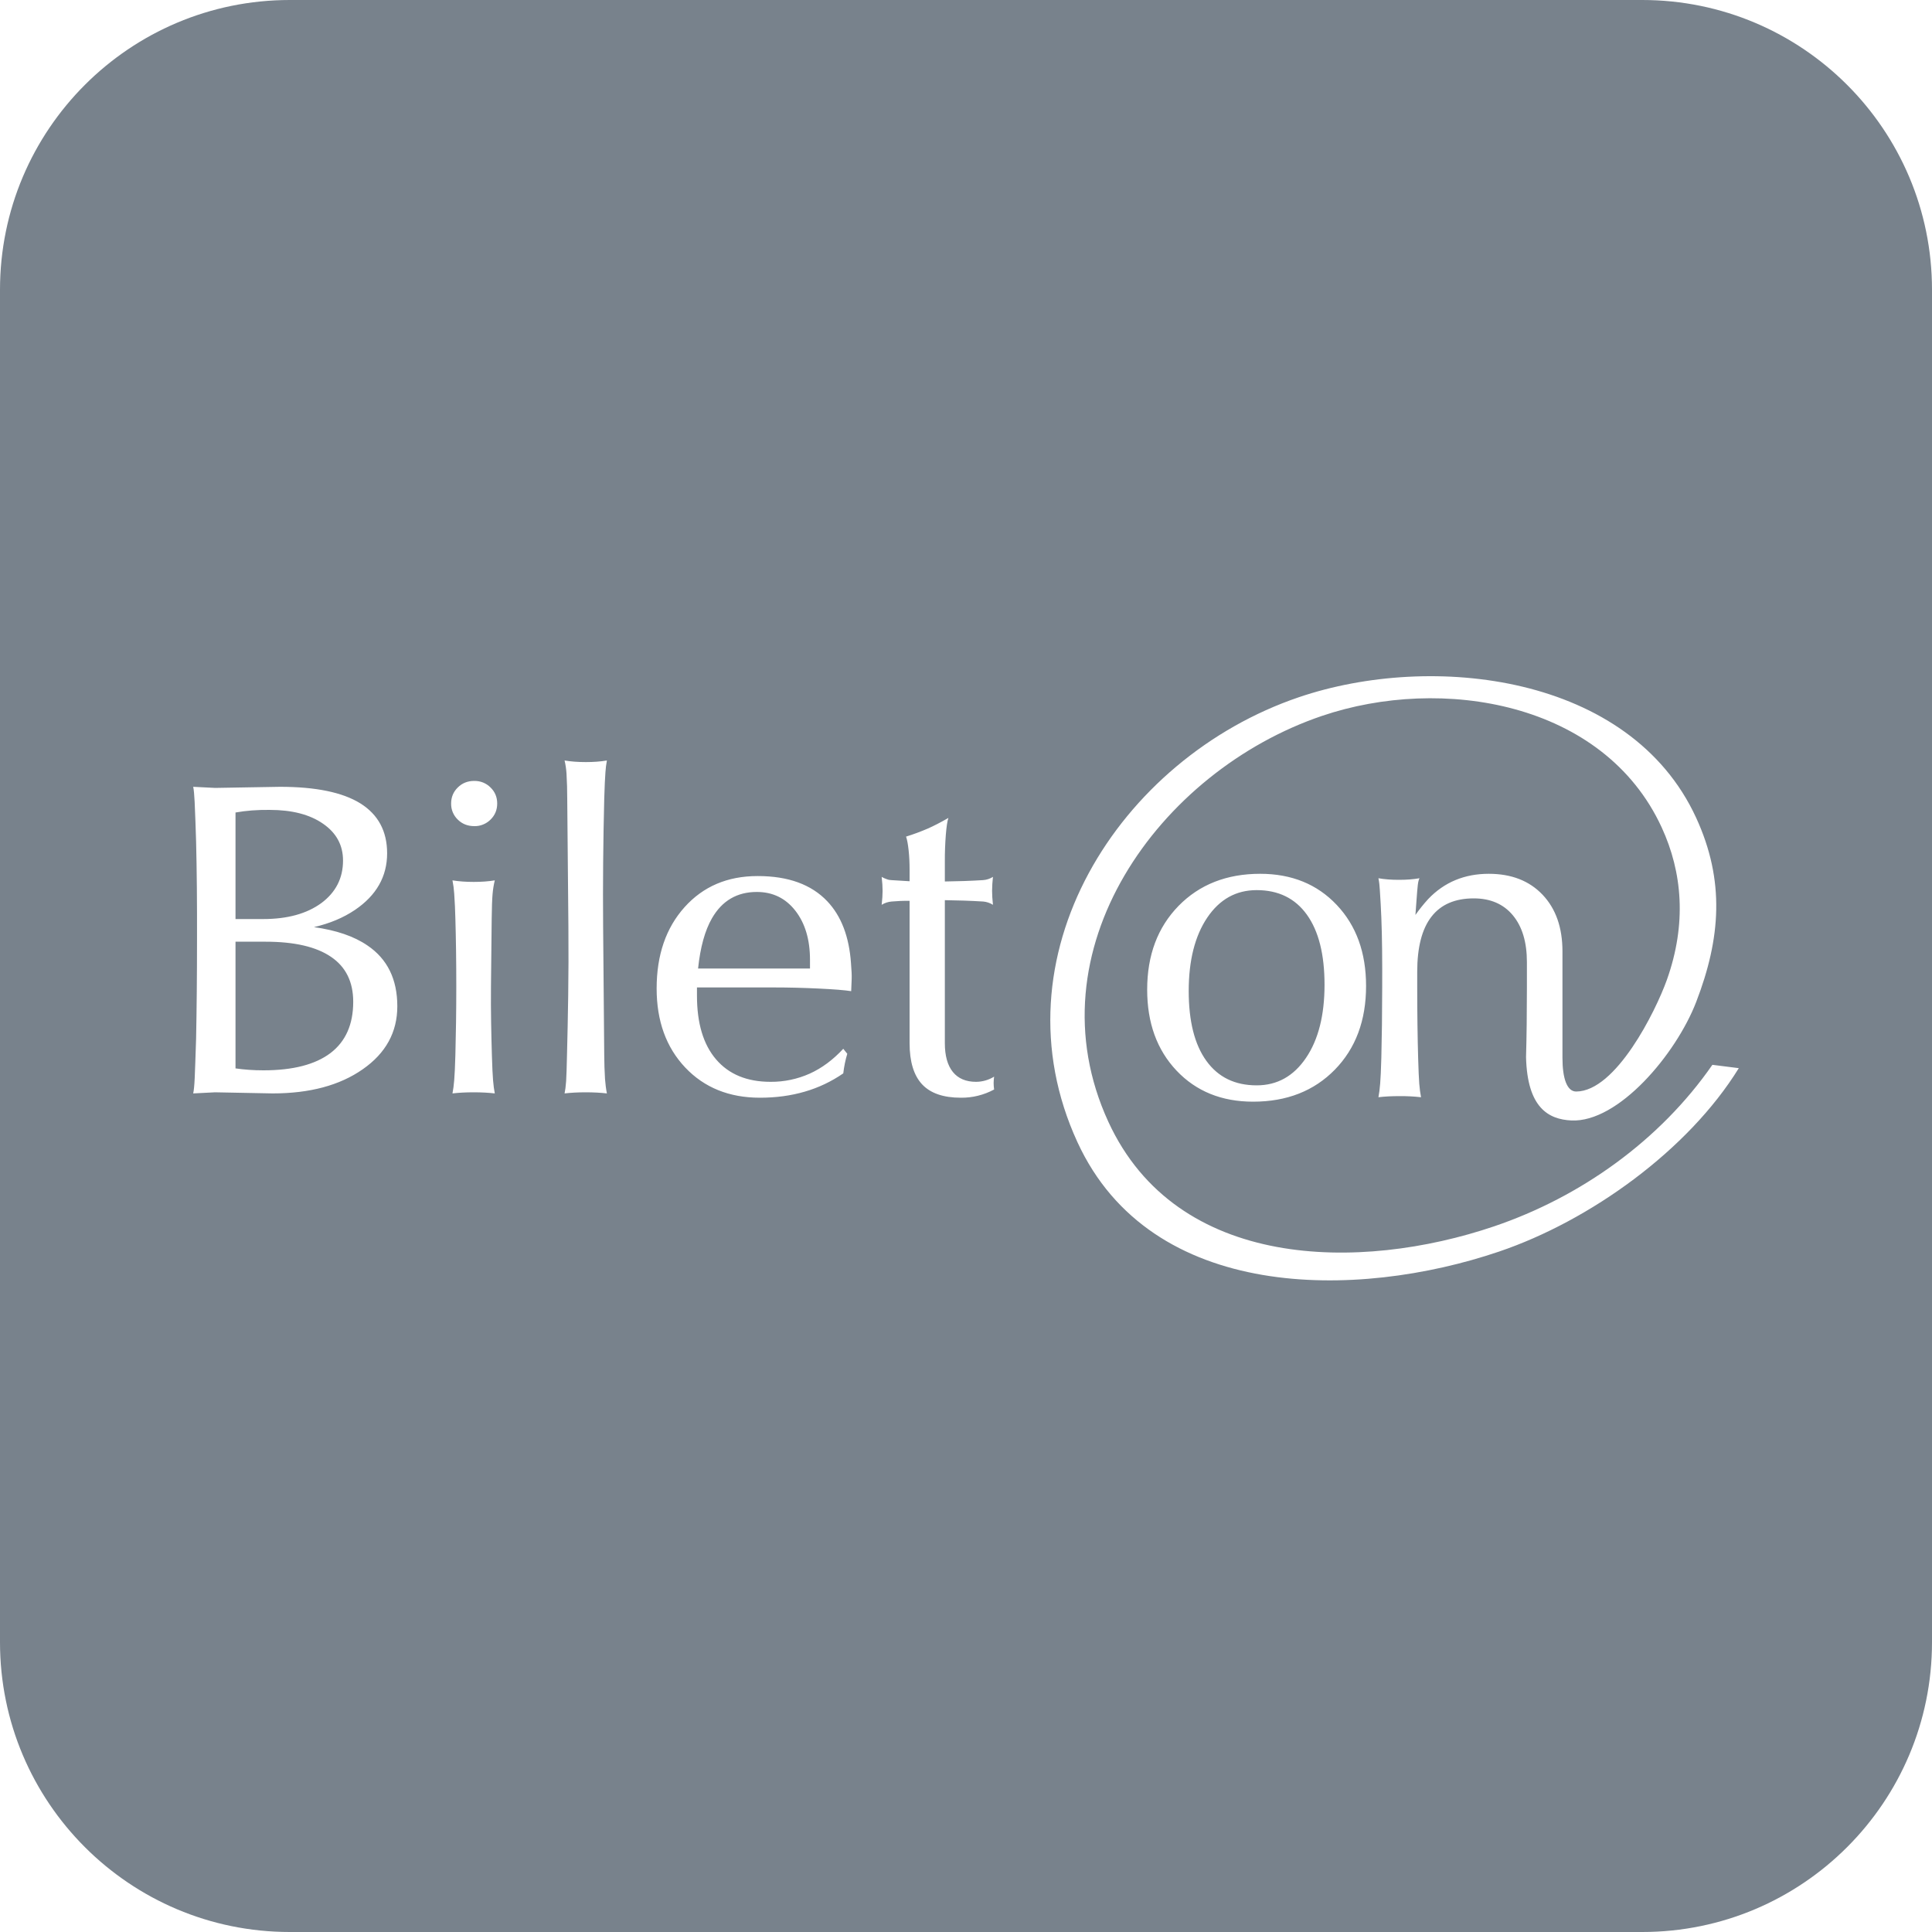 <svg width="40" height="40" viewBox="0 0 40 40" fill="none" xmlns="http://www.w3.org/2000/svg">
<rect width="40" height="40" fill="white"/>
<path fill-rule="evenodd" clip-rule="evenodd" d="M6 0C2.686 0 0 2.686 0 6V34C0 37.314 2.686 40 6 40H34C37.314 40 40 37.314 40 34V6C40 2.686 37.314 0 34 0H6ZM24.359 22.166C24.764 22.594 25.293 22.809 25.944 22.809C26.64 22.809 27.204 22.588 27.636 22.147C28.067 21.706 28.283 21.129 28.283 20.414C28.283 19.724 28.081 19.164 27.675 18.735C27.27 18.306 26.741 18.091 26.09 18.091C25.398 18.091 24.834 18.313 24.401 18.755C23.968 19.199 23.751 19.776 23.751 20.489C23.751 21.178 23.953 21.736 24.359 22.166ZM34.404 17.132C34.83 18.057 34.926 19.122 34.51 20.289C34.277 20.94 33.456 22.594 32.634 22.599C32.441 22.6 32.349 22.323 32.349 21.901V19.698C32.349 19.204 32.212 18.814 31.937 18.524C31.662 18.235 31.291 18.091 30.823 18.091C30.324 18.091 29.903 18.263 29.569 18.614C29.474 18.718 29.386 18.828 29.305 18.943L29.325 18.67C29.336 18.502 29.347 18.387 29.354 18.322C29.362 18.257 29.374 18.211 29.389 18.183C29.266 18.205 29.124 18.216 28.963 18.216C28.803 18.216 28.662 18.205 28.539 18.183C28.555 18.263 28.564 18.345 28.568 18.426C28.581 18.617 28.591 18.808 28.599 18.998C28.616 19.42 28.619 19.901 28.617 20.438C28.616 20.985 28.61 21.474 28.599 21.901C28.592 22.15 28.584 22.327 28.575 22.434C28.566 22.546 28.554 22.64 28.539 22.717C28.668 22.701 28.814 22.694 28.977 22.694C29.125 22.693 29.273 22.7 29.421 22.717C29.405 22.637 29.393 22.543 29.384 22.434C29.376 22.327 29.368 22.15 29.361 21.901C29.349 21.474 29.342 20.985 29.342 20.438V20.119C29.342 19.613 29.44 19.232 29.636 18.98C29.831 18.727 30.123 18.6 30.513 18.6C30.857 18.6 31.128 18.717 31.321 18.949C31.516 19.183 31.613 19.506 31.613 19.92V20.448C31.613 20.976 31.607 21.456 31.595 21.887C31.621 22.935 32.059 23.175 32.533 23.198C33.505 23.244 34.699 21.83 35.118 20.744C35.623 19.433 35.719 18.239 35.116 16.929C33.748 13.958 29.646 13.501 26.895 14.434C23.162 15.7 20.544 19.819 22.308 23.649C23.832 26.958 28.094 26.911 31.035 25.913C32.922 25.273 34.952 23.814 36 22.115L35.453 22.046C34.368 23.61 32.728 24.781 30.934 25.39C28.156 26.332 24.365 26.304 22.948 23.227C21.315 19.681 23.998 15.966 27.37 14.822C29.845 13.982 33.203 14.524 34.404 17.132ZM27.039 21.903C26.783 22.281 26.443 22.471 26.018 22.471C25.567 22.471 25.22 22.302 24.976 21.963C24.732 21.625 24.611 21.143 24.611 20.517C24.611 19.885 24.739 19.378 24.995 18.998C25.251 18.619 25.591 18.429 26.018 18.429C26.467 18.429 26.814 18.598 27.058 18.938C27.302 19.278 27.423 19.762 27.423 20.388C27.423 21.02 27.295 21.526 27.039 21.903ZM4.079 19.466C4.079 20.213 4.072 20.893 4.06 21.504C4.047 21.898 4.038 22.172 4.031 22.323C4.024 22.477 4.013 22.581 4 22.638L4.454 22.615L5.643 22.638C6.411 22.638 7.033 22.472 7.51 22.138C7.988 21.805 8.226 21.37 8.226 20.834C8.226 20.273 8.019 19.852 7.606 19.574C7.33 19.385 6.962 19.259 6.5 19.195C6.824 19.12 7.108 19.002 7.349 18.839C7.792 18.539 8.015 18.148 8.015 17.667C8.015 17.209 7.83 16.865 7.462 16.634C7.094 16.405 6.539 16.29 5.798 16.29L4.454 16.313L4 16.29C4.013 16.346 4.022 16.451 4.03 16.603C4.042 16.877 4.052 17.151 4.06 17.424C4.075 18.026 4.081 18.707 4.079 19.466ZM5.449 19.028H4.876V16.822C5.094 16.783 5.329 16.765 5.582 16.768C6.044 16.768 6.414 16.863 6.688 17.054C6.964 17.244 7.102 17.498 7.102 17.817C7.102 18.182 6.951 18.476 6.652 18.698C6.351 18.917 5.952 19.028 5.449 19.028ZM5.454 22.16C5.249 22.16 5.056 22.146 4.876 22.12V19.497H5.5C6.096 19.497 6.549 19.602 6.854 19.811C7.16 20.018 7.313 20.329 7.313 20.741C7.313 21.209 7.156 21.563 6.843 21.802C6.528 22.04 6.066 22.16 5.454 22.16ZM9.447 20.421C9.447 20.953 9.439 21.428 9.428 21.845C9.421 22.086 9.413 22.258 9.404 22.363C9.395 22.469 9.384 22.559 9.368 22.638C9.497 22.623 9.642 22.615 9.804 22.615C9.968 22.615 10.116 22.623 10.244 22.638C10.228 22.559 10.217 22.469 10.208 22.363C10.199 22.258 10.191 22.086 10.184 21.845C10.172 21.428 10.16 20.953 10.165 20.421L10.18 19.02C10.182 18.788 10.189 18.619 10.198 18.513C10.206 18.417 10.221 18.321 10.244 18.227C10.116 18.248 9.97 18.259 9.808 18.259C9.644 18.259 9.497 18.248 9.368 18.227C9.386 18.318 9.398 18.41 9.404 18.502C9.416 18.675 9.424 18.848 9.428 19.02C9.44 19.431 9.447 19.898 9.447 20.421ZM10.001 16.201C9.943 16.178 9.88 16.167 9.818 16.168C9.683 16.168 9.569 16.213 9.478 16.304C9.386 16.393 9.34 16.505 9.34 16.636C9.339 16.698 9.35 16.759 9.374 16.817C9.398 16.874 9.433 16.926 9.478 16.969C9.569 17.059 9.683 17.104 9.818 17.104C9.88 17.106 9.943 17.095 10.001 17.071C10.059 17.048 10.112 17.013 10.156 16.969C10.248 16.879 10.294 16.768 10.294 16.636C10.294 16.505 10.248 16.393 10.156 16.304C10.112 16.259 10.059 16.225 10.001 16.201ZM11.768 19.183C11.777 20.195 11.758 21.082 11.739 21.845C11.733 22.1 11.728 22.281 11.721 22.386C11.713 22.494 11.702 22.578 11.689 22.638C11.818 22.623 11.963 22.615 12.125 22.615C12.289 22.615 12.436 22.623 12.565 22.638C12.546 22.541 12.534 22.441 12.526 22.337C12.516 22.173 12.511 22.009 12.51 21.845L12.487 19.179C12.48 18.299 12.488 17.418 12.51 16.539C12.517 16.277 12.527 16.094 12.535 15.988C12.54 15.907 12.55 15.826 12.565 15.745C12.436 15.767 12.291 15.778 12.13 15.778C11.965 15.778 11.818 15.767 11.689 15.745C11.71 15.834 11.723 15.925 11.729 16.016C11.739 16.19 11.744 16.364 11.744 16.539L11.768 19.183ZM14.187 22.102C14.581 22.518 15.097 22.727 15.733 22.727C16.063 22.727 16.373 22.686 16.663 22.601C16.947 22.519 17.216 22.391 17.459 22.223C17.475 22.085 17.502 21.95 17.542 21.817L17.459 21.714C17.248 21.941 17.017 22.114 16.765 22.228C16.51 22.342 16.233 22.4 15.954 22.398C15.466 22.398 15.091 22.243 14.826 21.934C14.561 21.625 14.43 21.185 14.43 20.614V20.444H16.026C16.335 20.444 16.644 20.452 16.953 20.467C17.263 20.482 17.486 20.499 17.623 20.521V20.516L17.633 20.269C17.636 20.179 17.63 20.092 17.623 20.007L17.623 20.007V20.007V20.007C17.622 19.986 17.62 19.965 17.619 19.944C17.581 19.394 17.418 18.966 17.128 18.66C16.798 18.312 16.319 18.138 15.692 18.138H15.683C15.061 18.138 14.558 18.353 14.173 18.782C13.788 19.211 13.595 19.772 13.595 20.466C13.595 21.139 13.792 21.684 14.187 22.102ZM16.77 19.872V20.052H14.453C14.499 19.611 14.595 19.264 14.741 19.011C14.95 18.649 15.258 18.467 15.669 18.467C15.999 18.467 16.264 18.596 16.466 18.854C16.668 19.113 16.77 19.451 16.77 19.872ZM19.893 22.727C20.133 22.73 20.37 22.671 20.582 22.557C20.575 22.506 20.572 22.46 20.572 22.422C20.573 22.378 20.576 22.334 20.582 22.291C20.47 22.36 20.341 22.397 20.209 22.398C19.999 22.398 19.838 22.33 19.728 22.194C19.617 22.057 19.562 21.857 19.562 21.597V18.637C19.827 18.64 20.092 18.649 20.356 18.665C20.428 18.671 20.497 18.695 20.558 18.733C20.546 18.62 20.54 18.525 20.54 18.444C20.541 18.347 20.547 18.251 20.558 18.155C20.496 18.194 20.425 18.217 20.352 18.222C20.089 18.238 19.826 18.247 19.562 18.25V17.835C19.561 17.652 19.568 17.469 19.582 17.286C19.596 17.112 19.614 16.994 19.636 16.934C19.473 17.028 19.33 17.101 19.208 17.155C19.061 17.218 18.911 17.274 18.759 17.321C18.78 17.38 18.798 17.474 18.812 17.604C18.826 17.733 18.832 17.867 18.832 18.002V18.245L18.456 18.222C18.428 18.221 18.396 18.217 18.358 18.202C18.32 18.189 18.285 18.173 18.254 18.155C18.267 18.267 18.273 18.362 18.273 18.444C18.273 18.525 18.267 18.62 18.254 18.733C18.317 18.694 18.387 18.671 18.461 18.665C18.577 18.655 18.701 18.648 18.832 18.651V21.597C18.832 21.982 18.919 22.266 19.092 22.451C19.265 22.635 19.532 22.727 19.893 22.727Z" fill="#78828C"/>
</svg>
